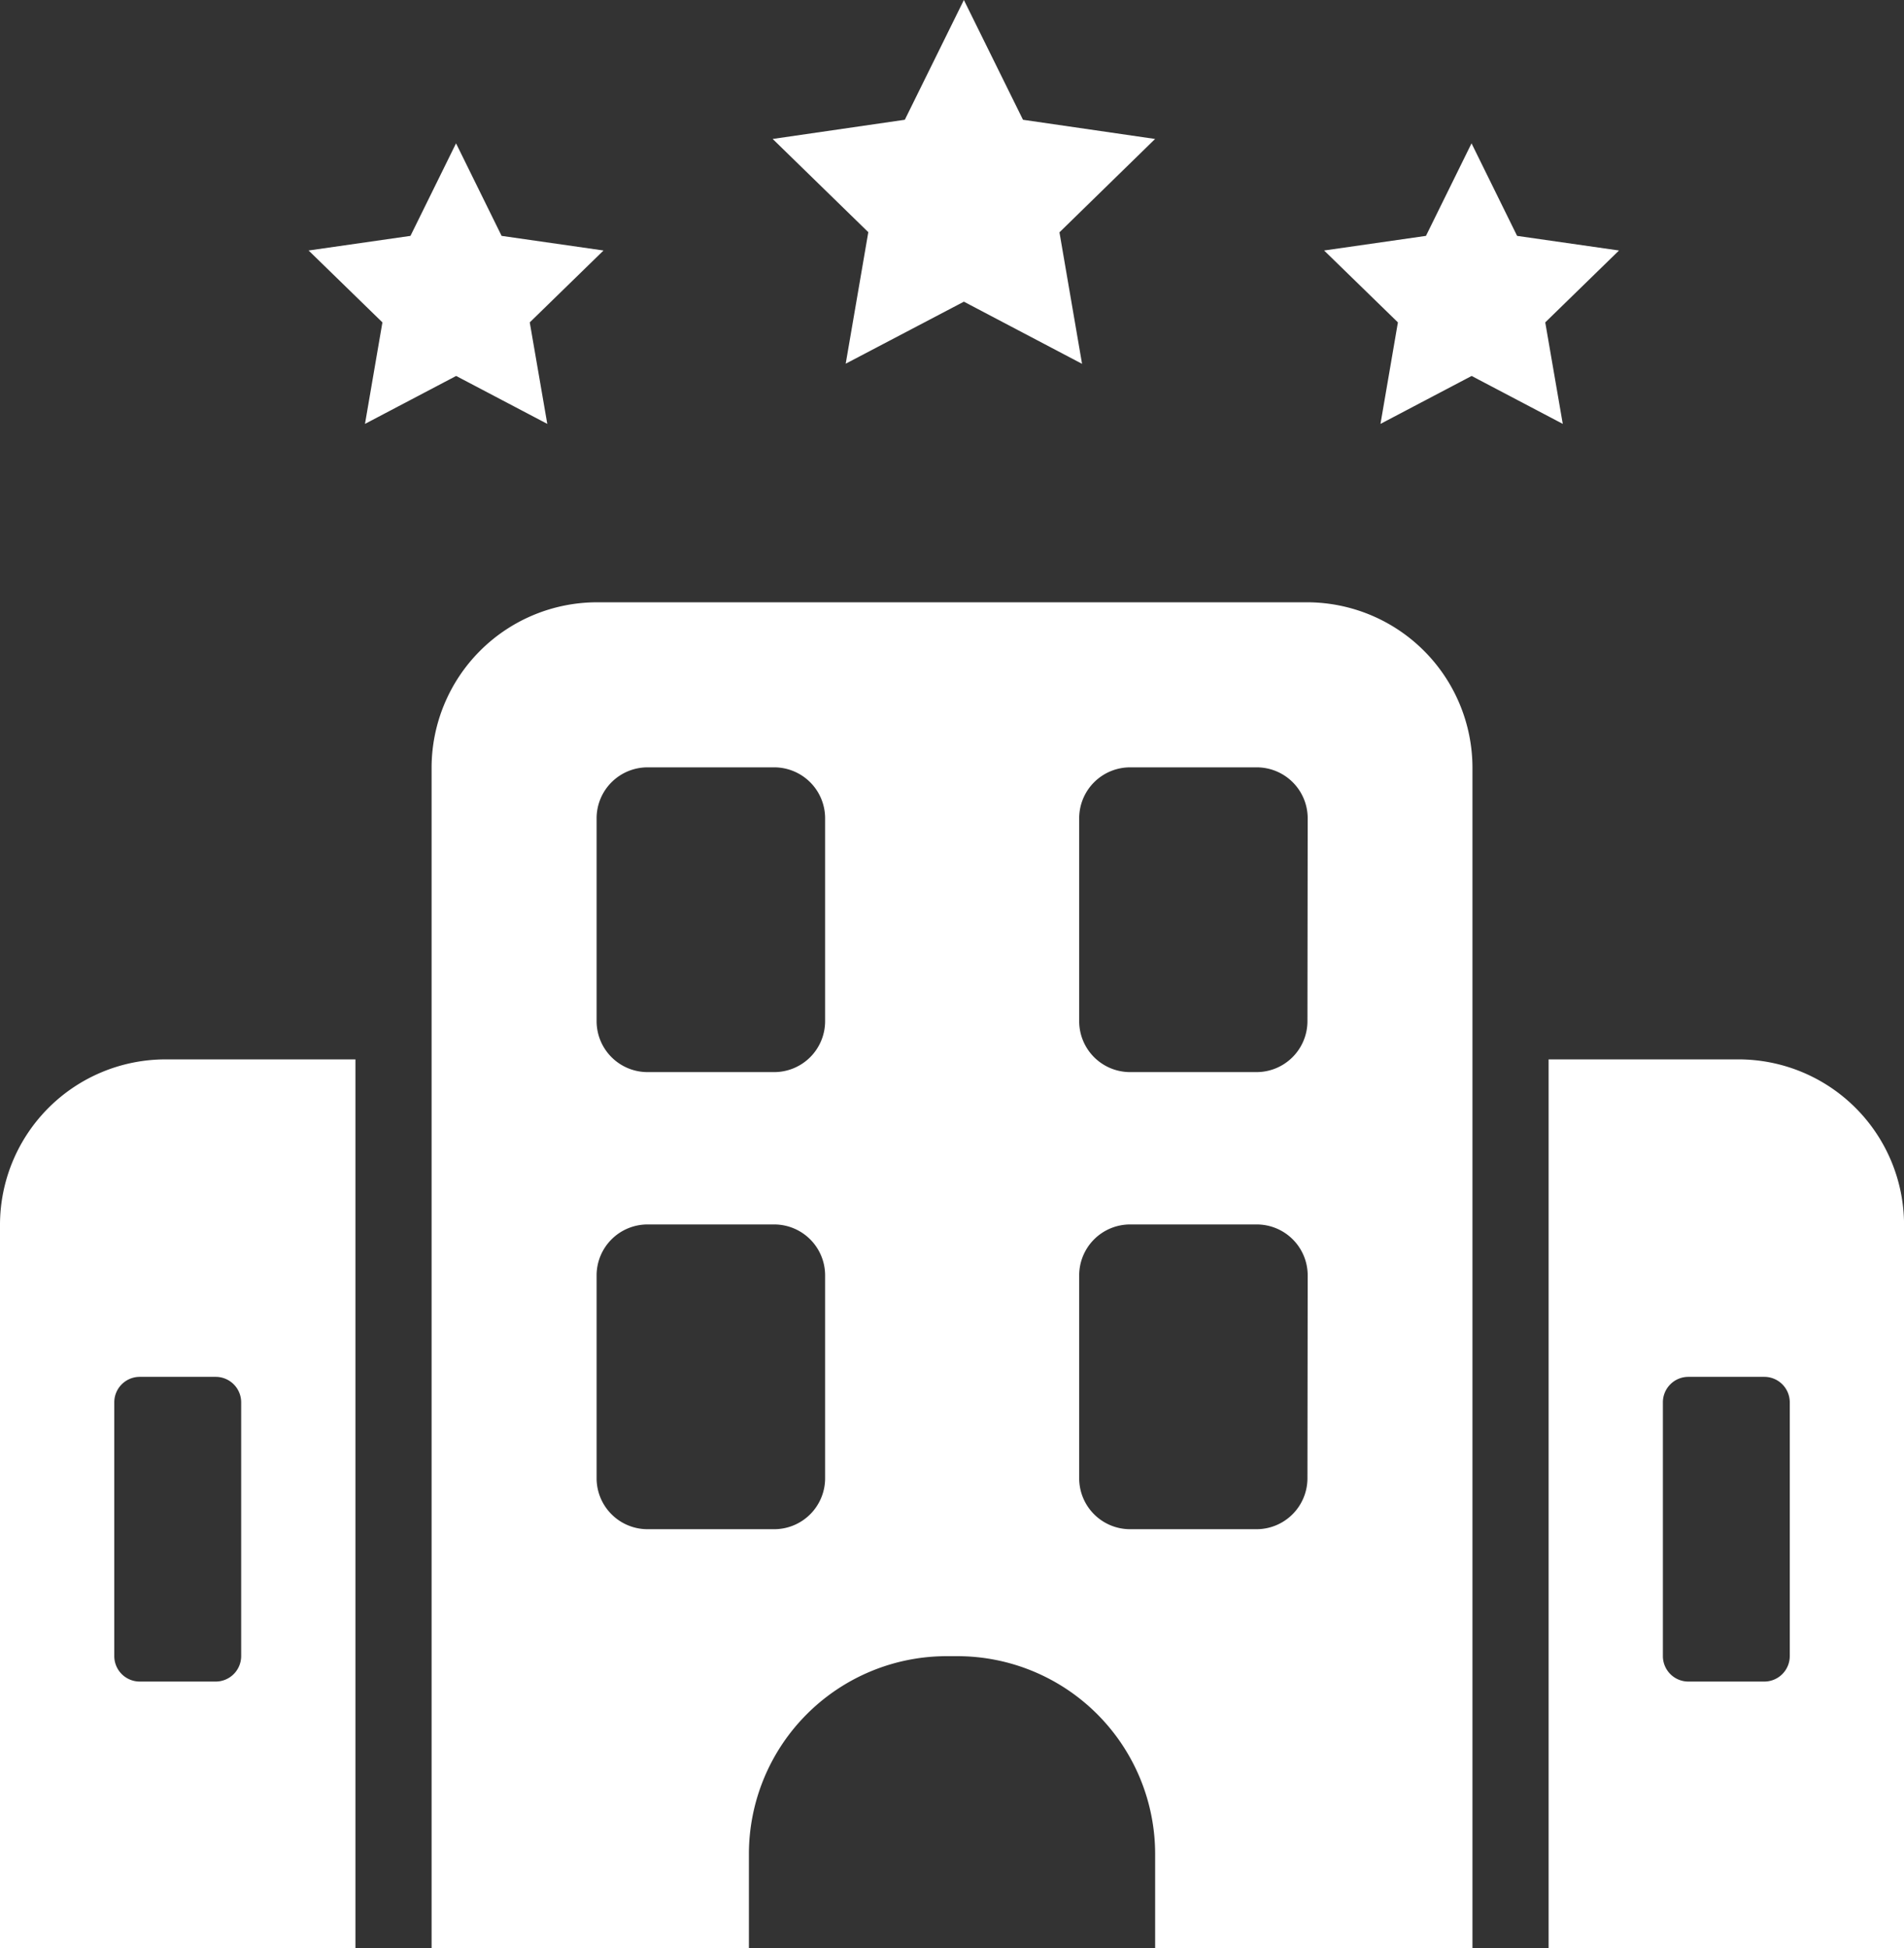 <svg xmlns="http://www.w3.org/2000/svg" width="39.104" height="40" viewBox="0 0 39.104 40">
  <rect x="0" y="0" width="39.104" height="40" fill="#333333" stroke="none"/>
  <g id="hotels_icon" data-name="hotels icon" transform="translate(-7.5 -6.782)">
    <path id="Path_188" data-name="Path 188" d="M72.41,48.5H68.5V66.749h7.3V51.889A3.4,3.4,0,0,0,72.41,48.5Zm1.043,12.253a.523.523,0,0,1-.521.521H71.368a.523.523,0,0,1-.521-.521V55.539a.523.523,0,0,1,.521-.521h1.564a.523.523,0,0,1,.521.521Z" transform="translate(-29.195 -19.967)" fill="#fff"/>
    <path id="Path_189" data-name="Path 189" d="M42.488,30.5h-14.6A3.4,3.4,0,0,0,24.5,33.889V58.134h6.517V56.2a4.063,4.063,0,0,1,4.062-4.062H35.3A4.063,4.063,0,0,1,39.36,56.2v1.934h6.517V33.889A3.4,3.4,0,0,0,42.488,30.5ZM32.582,48.488a1.046,1.046,0,0,1-1.043,1.043H28.932a1.046,1.046,0,0,1-1.043-1.043V44.317a1.046,1.046,0,0,1,1.043-1.043h2.607a1.046,1.046,0,0,1,1.043,1.043Zm0-9.385a1.046,1.046,0,0,1-1.043,1.043H28.932A1.046,1.046,0,0,1,27.889,39.1V34.932a1.046,1.046,0,0,1,1.043-1.043h2.607a1.046,1.046,0,0,1,1.043,1.043Zm9.906,9.385a1.046,1.046,0,0,1-1.043,1.043H38.838A1.046,1.046,0,0,1,37.8,48.488V44.317a1.046,1.046,0,0,1,1.043-1.043h2.607a1.046,1.046,0,0,1,1.043,1.043Zm0-9.385a1.046,1.046,0,0,1-1.043,1.043H38.838A1.046,1.046,0,0,1,37.8,39.1V34.932a1.046,1.046,0,0,1,1.043-1.043h2.607a1.046,1.046,0,0,1,1.043,1.043Z" transform="translate(-8.136 -11.352)" fill="#fff"/>
    <path id="Path_190" data-name="Path 190" d="M10.889,48.5A3.4,3.4,0,0,0,7.5,51.889v14.86h7.3V48.5Zm1.564,12.253a.523.523,0,0,1-.521.521H10.368a.523.523,0,0,1-.521-.521V55.539a.523.523,0,0,1,.521-.521h1.564a.523.523,0,0,1,.521.521Z" transform="translate(0 -19.967)" fill="#fff"/>
    <path id="Path_191" data-name="Path 191" d="M41.863,12.976l2.427,1.276-.464-2.7L45.79,9.635l-2.713-.394L41.863,6.782,40.65,9.241l-2.714.394L39.9,11.549l-.464,2.7Z" transform="translate(-14.567 0)" fill="#fff"/>
    <path id="Path_192" data-name="Path 192" d="M22.688,17.2l1.872.984L24.2,16.1l1.515-1.476-2.093-.3-.936-1.9-.936,1.9-2.092.3L21.174,16.1l-.358,2.084Z" transform="translate(-5.82 -2.699)" fill="#fff"/>
    <path id="Path_193" data-name="Path 193" d="M62.688,17.2l1.872.984L64.2,16.1l1.515-1.476-2.093-.3-.936-1.9-.936,1.9-2.092.3L61.174,16.1l-.358,2.084Z" transform="translate(-24.964 -2.699)" fill="#fff"/>
  </g>
</svg>
